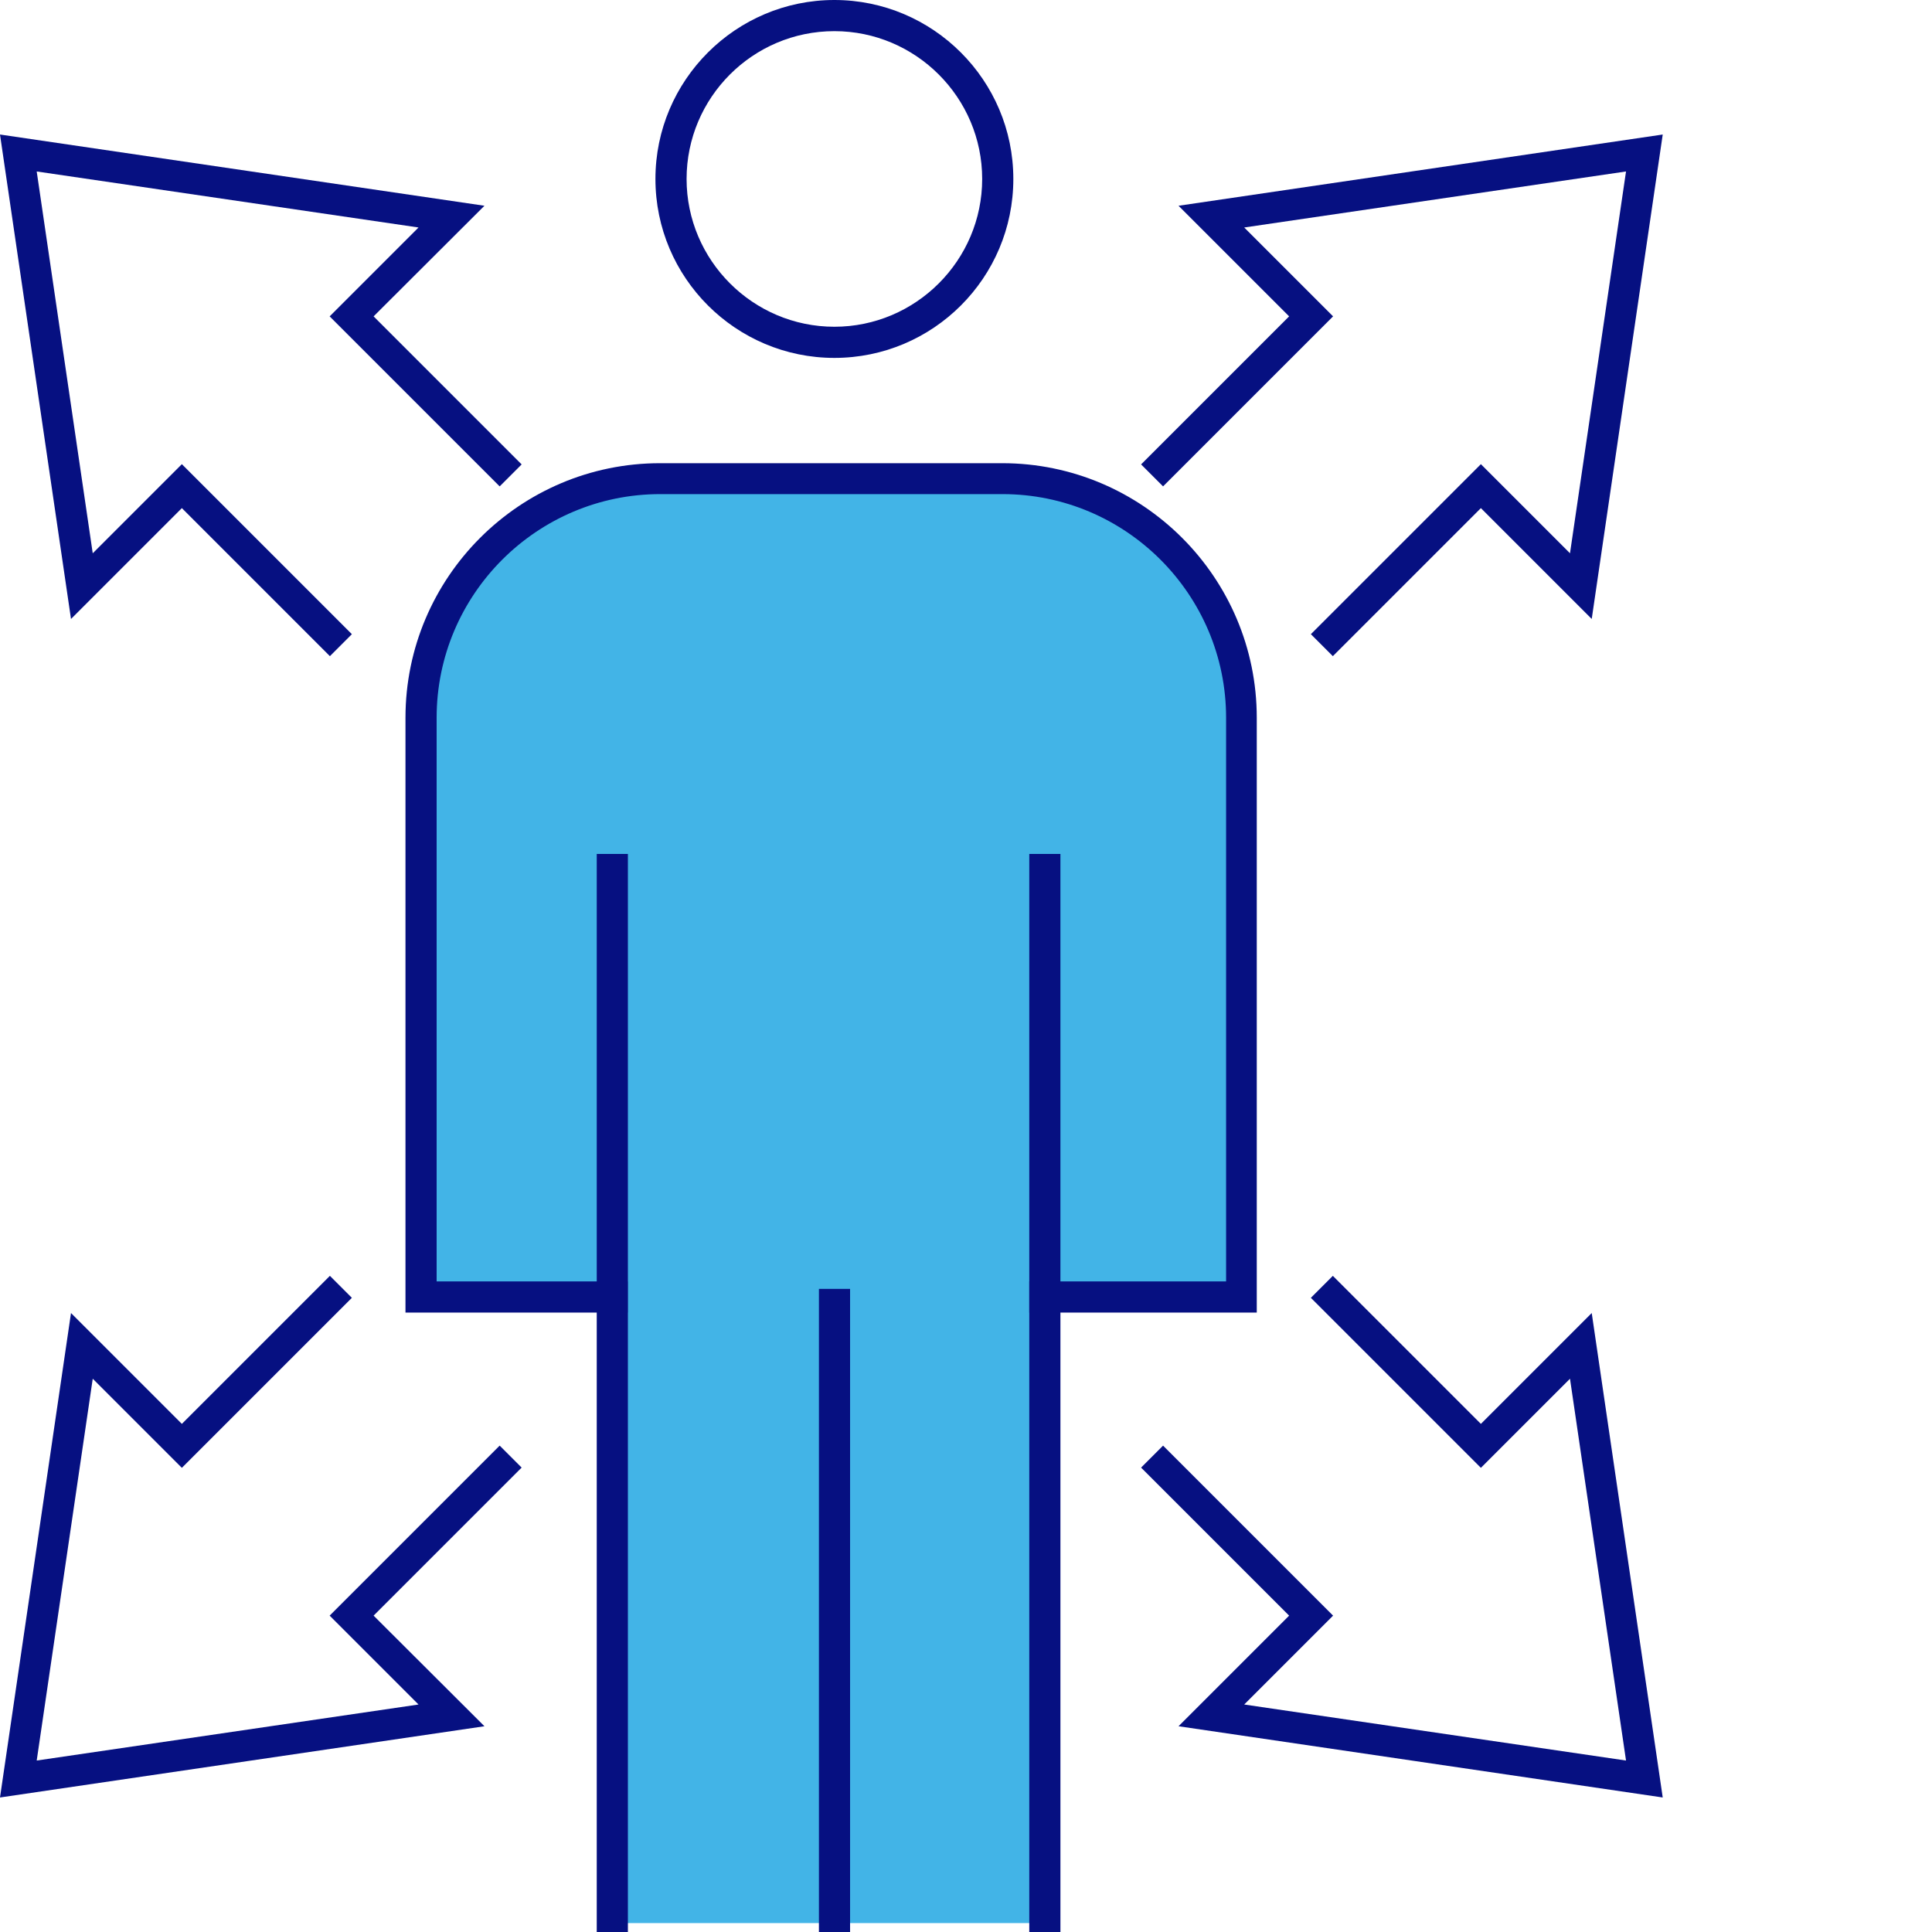 <?xml version="1.0" encoding="UTF-8"?> <svg xmlns="http://www.w3.org/2000/svg" id="b" viewBox="0 0 80 80"><defs><style>.d{fill:#42b4e7;}.e{fill:none;}.f{fill:#061081;}</style></defs><g id="c"><g><rect class="e" width="80" height="80"></rect><g><path class="d" d="M41.32,19.9h-13.84c-5.56,0-10.09,4.22-10.09,9.42v24.31h7.97v26h17.82v-25.86h8.22V29.31c0-5.19-4.53-9.42-10.09-9.42Z"></path><g><path class="f" d="M52.06,54.35h-9.44v-1.29h8.15V29.72c0-5.1-4.15-9.26-9.26-9.26h-14.17c-5.1,0-9.26,4.15-9.26,9.26v23.34h7.91v1.29h-9.2V29.72c0-5.81,4.73-10.54,10.54-10.54h14.17c5.81,0,10.54,4.73,10.54,10.54v24.63Z"></path><rect class="f" x="33.91" y="53.37" width="1.29" height="26.63"></rect><path class="f" d="M34.55,14.82c-4.08,0-7.41-3.32-7.41-7.41S30.47,0,34.55,0s7.41,3.32,7.41,7.41-3.32,7.41-7.41,7.41Zm0-13.53c-3.38,0-6.12,2.75-6.12,6.12s2.75,6.12,6.12,6.12,6.12-2.75,6.12-6.12-2.75-6.12-6.12-6.12Z"></path><rect class="f" x="24.71" y="35.36" width="1.29" height="44.64"></rect><rect class="f" x="42.62" y="35.36" width="1.29" height="44.64"></rect><polygon class="f" points="13.66 27.17 7.53 21.04 2.94 25.63 0 5.57 20.06 8.52 15.47 13.1 21.6 19.23 20.69 20.14 13.65 13.1 17.33 9.42 1.52 7.1 3.84 22.91 7.53 19.22 14.57 26.26 13.66 27.17"></polygon><polygon class="f" points="68.85 74.43 48.8 71.48 53.38 66.9 47.25 60.77 48.16 59.86 55.2 66.9 51.52 70.58 67.33 72.9 65.01 57.09 61.32 60.78 54.28 53.74 55.19 52.83 61.32 58.96 65.91 54.37 68.85 74.43"></polygon><polygon class="f" points="0 74.43 2.94 54.37 7.53 58.96 13.66 52.83 14.57 53.74 7.53 60.78 3.84 57.09 1.52 72.9 17.33 70.58 13.65 66.9 20.69 59.86 21.6 60.77 15.47 66.9 20.06 71.48 0 74.43"></polygon><polygon class="f" points="55.19 27.17 54.28 26.26 61.32 19.22 65.01 22.91 67.33 7.1 51.52 9.42 55.2 13.1 48.16 20.14 47.25 19.23 53.38 13.1 48.8 8.52 68.85 5.57 65.91 25.63 61.32 21.04 55.19 27.17"></polygon></g></g></g></g></svg> 